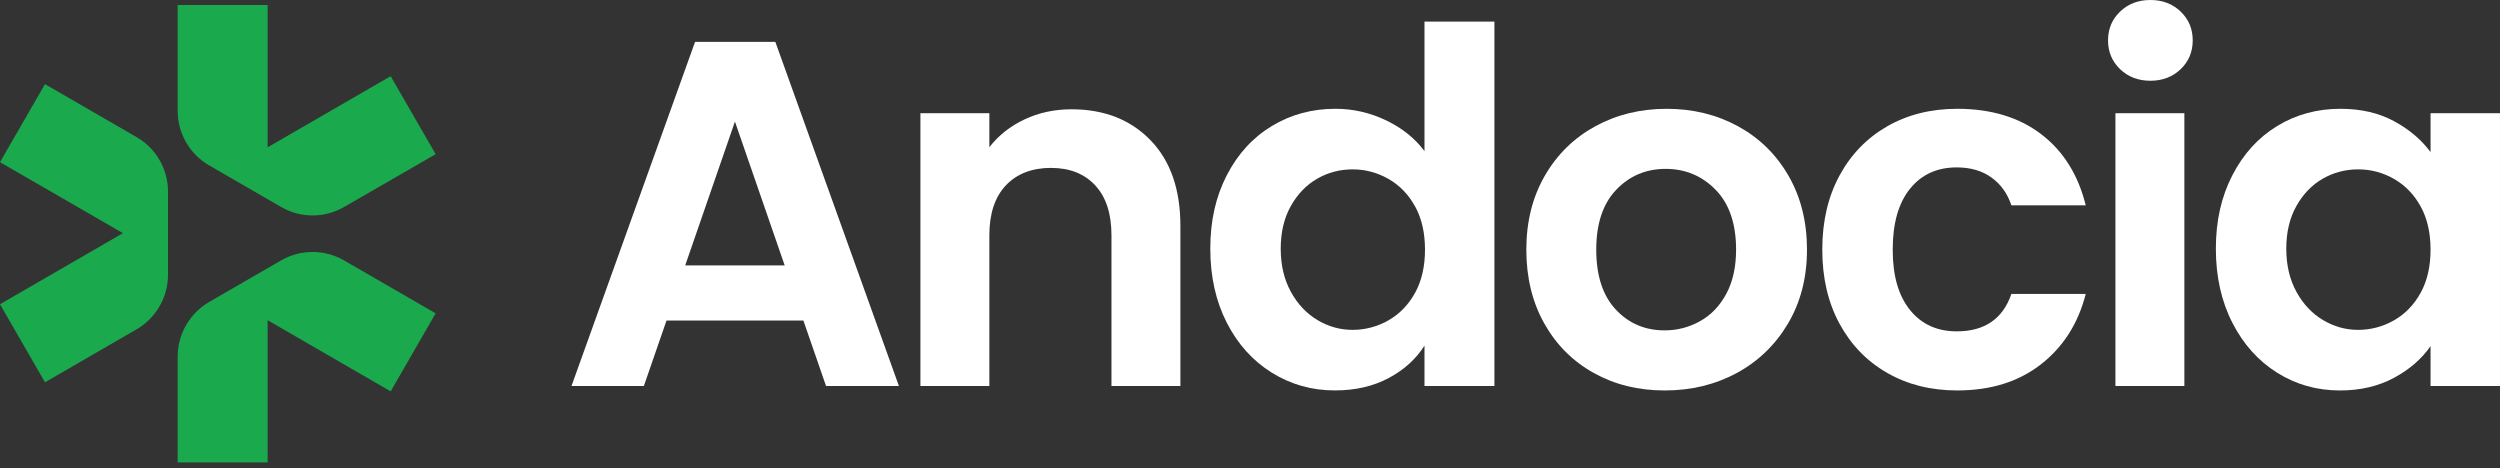 <?xml version="1.0" encoding="UTF-8"?>
<svg xmlns="http://www.w3.org/2000/svg" width="235" height="44" viewBox="0 0 235 44" fill="none">
  <rect x="0" y="0" width="235" height="44" fill="#333333" stroke="none"/>
  <path d="M75.519 30.131H62.652L60.522 36.287H53.719L65.337 3.933H72.881L84.499 36.287H77.649L75.519 30.131ZM73.76 24.946L69.084 11.43L64.409 24.946H73.758H73.76Z" fill="white"></path>
  <path d="M108.135 13.167C110.017 15.097 110.958 17.789 110.958 21.244V36.287H104.478V22.123C104.478 20.086 103.97 18.52 102.95 17.425C101.933 16.329 100.543 15.782 98.785 15.782C97.027 15.782 95.584 16.329 94.55 17.425C93.516 18.52 92.999 20.086 92.999 22.123V36.287H86.519V10.643H92.999V13.837C93.863 12.727 94.966 11.855 96.309 11.223C97.651 10.59 99.125 10.273 100.73 10.273C103.785 10.273 106.253 11.238 108.135 13.166V13.167Z" fill="white"></path>
  <path d="M115.318 16.476C116.351 14.47 117.764 12.927 119.553 11.846C121.343 10.766 123.334 10.226 125.524 10.226C127.191 10.226 128.779 10.588 130.292 11.313C131.804 12.039 133.007 13.003 133.902 14.206V2.032H140.475V36.283H133.902V32.488C133.1 33.754 131.974 34.772 130.524 35.543C129.073 36.315 127.391 36.7 125.478 36.7C123.317 36.7 121.343 36.145 119.553 35.033C117.764 33.923 116.352 32.356 115.318 30.335C114.284 28.314 113.768 25.992 113.768 23.369C113.768 20.745 114.284 18.478 115.318 16.473V16.476ZM133.023 19.415C132.406 18.289 131.573 17.425 130.524 16.823C129.475 16.222 128.348 15.92 127.145 15.92C125.942 15.92 124.83 16.214 123.813 16.799C122.795 17.386 121.968 18.242 121.337 19.368C120.704 20.494 120.388 21.829 120.388 23.372C120.388 24.915 120.704 26.264 121.337 27.422C121.97 28.578 122.802 29.466 123.836 30.083C124.869 30.701 125.974 31.008 127.147 31.008C128.32 31.008 129.476 30.707 130.525 30.105C131.574 29.504 132.407 28.64 133.025 27.513C133.641 26.388 133.95 25.037 133.95 23.463C133.95 21.888 133.641 20.539 133.025 19.412L133.023 19.415Z" fill="white"></path>
  <path d="M149.816 35.059C147.841 33.964 146.291 32.413 145.164 30.408C144.037 28.402 143.475 26.087 143.475 23.465C143.475 20.843 144.054 18.529 145.21 16.523C146.367 14.517 147.949 12.967 149.954 11.871C151.96 10.776 154.197 10.228 156.666 10.228C159.134 10.228 161.371 10.776 163.377 11.871C165.382 12.967 166.964 14.517 168.121 16.523C169.277 18.529 169.856 20.843 169.856 23.465C169.856 26.087 169.262 28.402 168.075 30.408C166.887 32.413 165.281 33.964 163.26 35.059C161.24 36.155 158.979 36.703 156.479 36.703C153.979 36.703 151.788 36.155 149.814 35.059H149.816ZM159.79 30.199C160.823 29.629 161.648 28.772 162.266 27.631C162.883 26.489 163.192 25.101 163.192 23.465C163.192 21.028 162.551 19.154 161.271 17.842C159.99 16.53 158.425 15.875 156.573 15.875C154.721 15.875 153.17 16.532 151.921 17.842C150.672 19.154 150.047 21.028 150.047 23.465C150.047 25.902 150.656 27.778 151.875 29.089C153.094 30.4 154.628 31.055 156.48 31.055C157.653 31.055 158.756 30.77 159.79 30.199Z" fill="white"></path>
  <path d="M172.916 16.5C173.996 14.509 175.491 12.967 177.406 11.87C179.319 10.775 181.51 10.227 183.978 10.227C187.156 10.227 189.788 11.023 191.87 12.611C193.953 14.2 195.349 16.43 196.059 19.299H189.07C188.7 18.189 188.075 17.317 187.196 16.685C186.317 16.052 185.229 15.736 183.932 15.736C182.08 15.736 180.615 16.407 179.536 17.749C178.455 19.09 177.915 20.996 177.915 23.465C177.915 25.933 178.455 27.792 179.536 29.134C180.615 30.476 182.082 31.147 183.932 31.147C186.554 31.147 188.267 29.974 189.07 27.63H196.059C195.349 30.407 193.944 32.613 191.848 34.248C189.749 35.884 187.126 36.702 183.978 36.702C181.51 36.702 179.319 36.154 177.406 35.059C175.493 33.963 173.996 32.42 172.916 30.431C171.835 28.44 171.295 26.119 171.295 23.465C171.295 20.81 171.835 18.489 172.916 16.498V16.5Z" fill="white"></path>
  <path d="M199.29 6.502C198.534 5.777 198.156 4.875 198.156 3.795C198.156 2.715 198.534 1.813 199.29 1.088C200.046 0.363 200.995 0 202.136 0C203.278 0 204.226 0.363 204.982 1.088C205.739 1.813 206.116 2.716 206.116 3.795C206.116 4.874 205.739 5.778 204.982 6.502C204.226 7.227 203.277 7.59 202.136 7.59C200.996 7.59 200.046 7.227 199.29 6.502ZM205.33 10.643V36.286H198.85V10.643H205.33Z" fill="white"></path>
  <path d="M209.842 16.476C210.874 14.47 212.279 12.927 214.053 11.846C215.827 10.766 217.809 10.226 220.001 10.226C221.915 10.226 223.589 10.612 225.023 11.382C226.457 12.154 227.607 13.125 228.472 14.298V10.642H234.998V36.285H228.472V32.536C227.639 33.739 226.489 34.734 225.023 35.522C223.558 36.309 221.868 36.703 219.955 36.703C217.794 36.703 215.827 36.148 214.053 35.036C212.279 33.926 210.874 32.359 209.842 30.338C208.807 28.317 208.291 25.995 208.291 23.372C208.291 20.748 208.807 18.481 209.842 16.476ZM227.545 19.415C226.928 18.289 226.095 17.425 225.046 16.823C223.997 16.222 222.87 15.92 221.667 15.92C220.464 15.92 219.352 16.214 218.335 16.799C217.317 17.386 216.49 18.242 215.859 19.368C215.226 20.494 214.91 21.829 214.91 23.372C214.91 24.915 215.226 26.264 215.859 27.422C216.491 28.578 217.324 29.466 218.358 30.083C219.391 30.701 220.494 31.008 221.668 31.008C222.843 31.008 223.998 30.707 225.047 30.105C226.096 29.504 226.929 28.64 227.547 27.513C228.163 26.388 228.472 25.037 228.472 23.463C228.472 21.888 228.163 20.539 227.547 19.412L227.545 19.415Z" fill="white"></path>
  <path d="M16.7 10.426L16.7 0.471L25.157 0.471L25.157 13.848L36.722 7.16L40.951 14.493L32.338 19.459C30.507 20.515 28.254 20.515 26.434 19.459L19.663 15.548C17.832 14.493 16.7 12.537 16.7 10.415L16.7 10.426Z" fill="#1BA94E"></path>
  <path d="M16.7 43.465L16.7 33.521C16.7 31.41 17.832 29.454 19.652 28.388L26.423 24.477C28.254 23.421 30.507 23.421 32.338 24.477L40.951 29.454L36.722 36.788L25.157 30.099L25.157 43.465L16.7 43.465Z" fill="#1BA94E"></path>
  <path d="M11.564 21.922L-0.001 15.244L4.228 7.911L12.841 12.889C14.672 13.944 15.793 15.9 15.793 18.011L15.793 25.833C15.793 27.944 14.661 29.899 12.841 30.955L4.228 35.933L-0.001 28.599L11.564 21.911L11.564 21.922Z" fill="#1BA94E"></path>
</svg>
